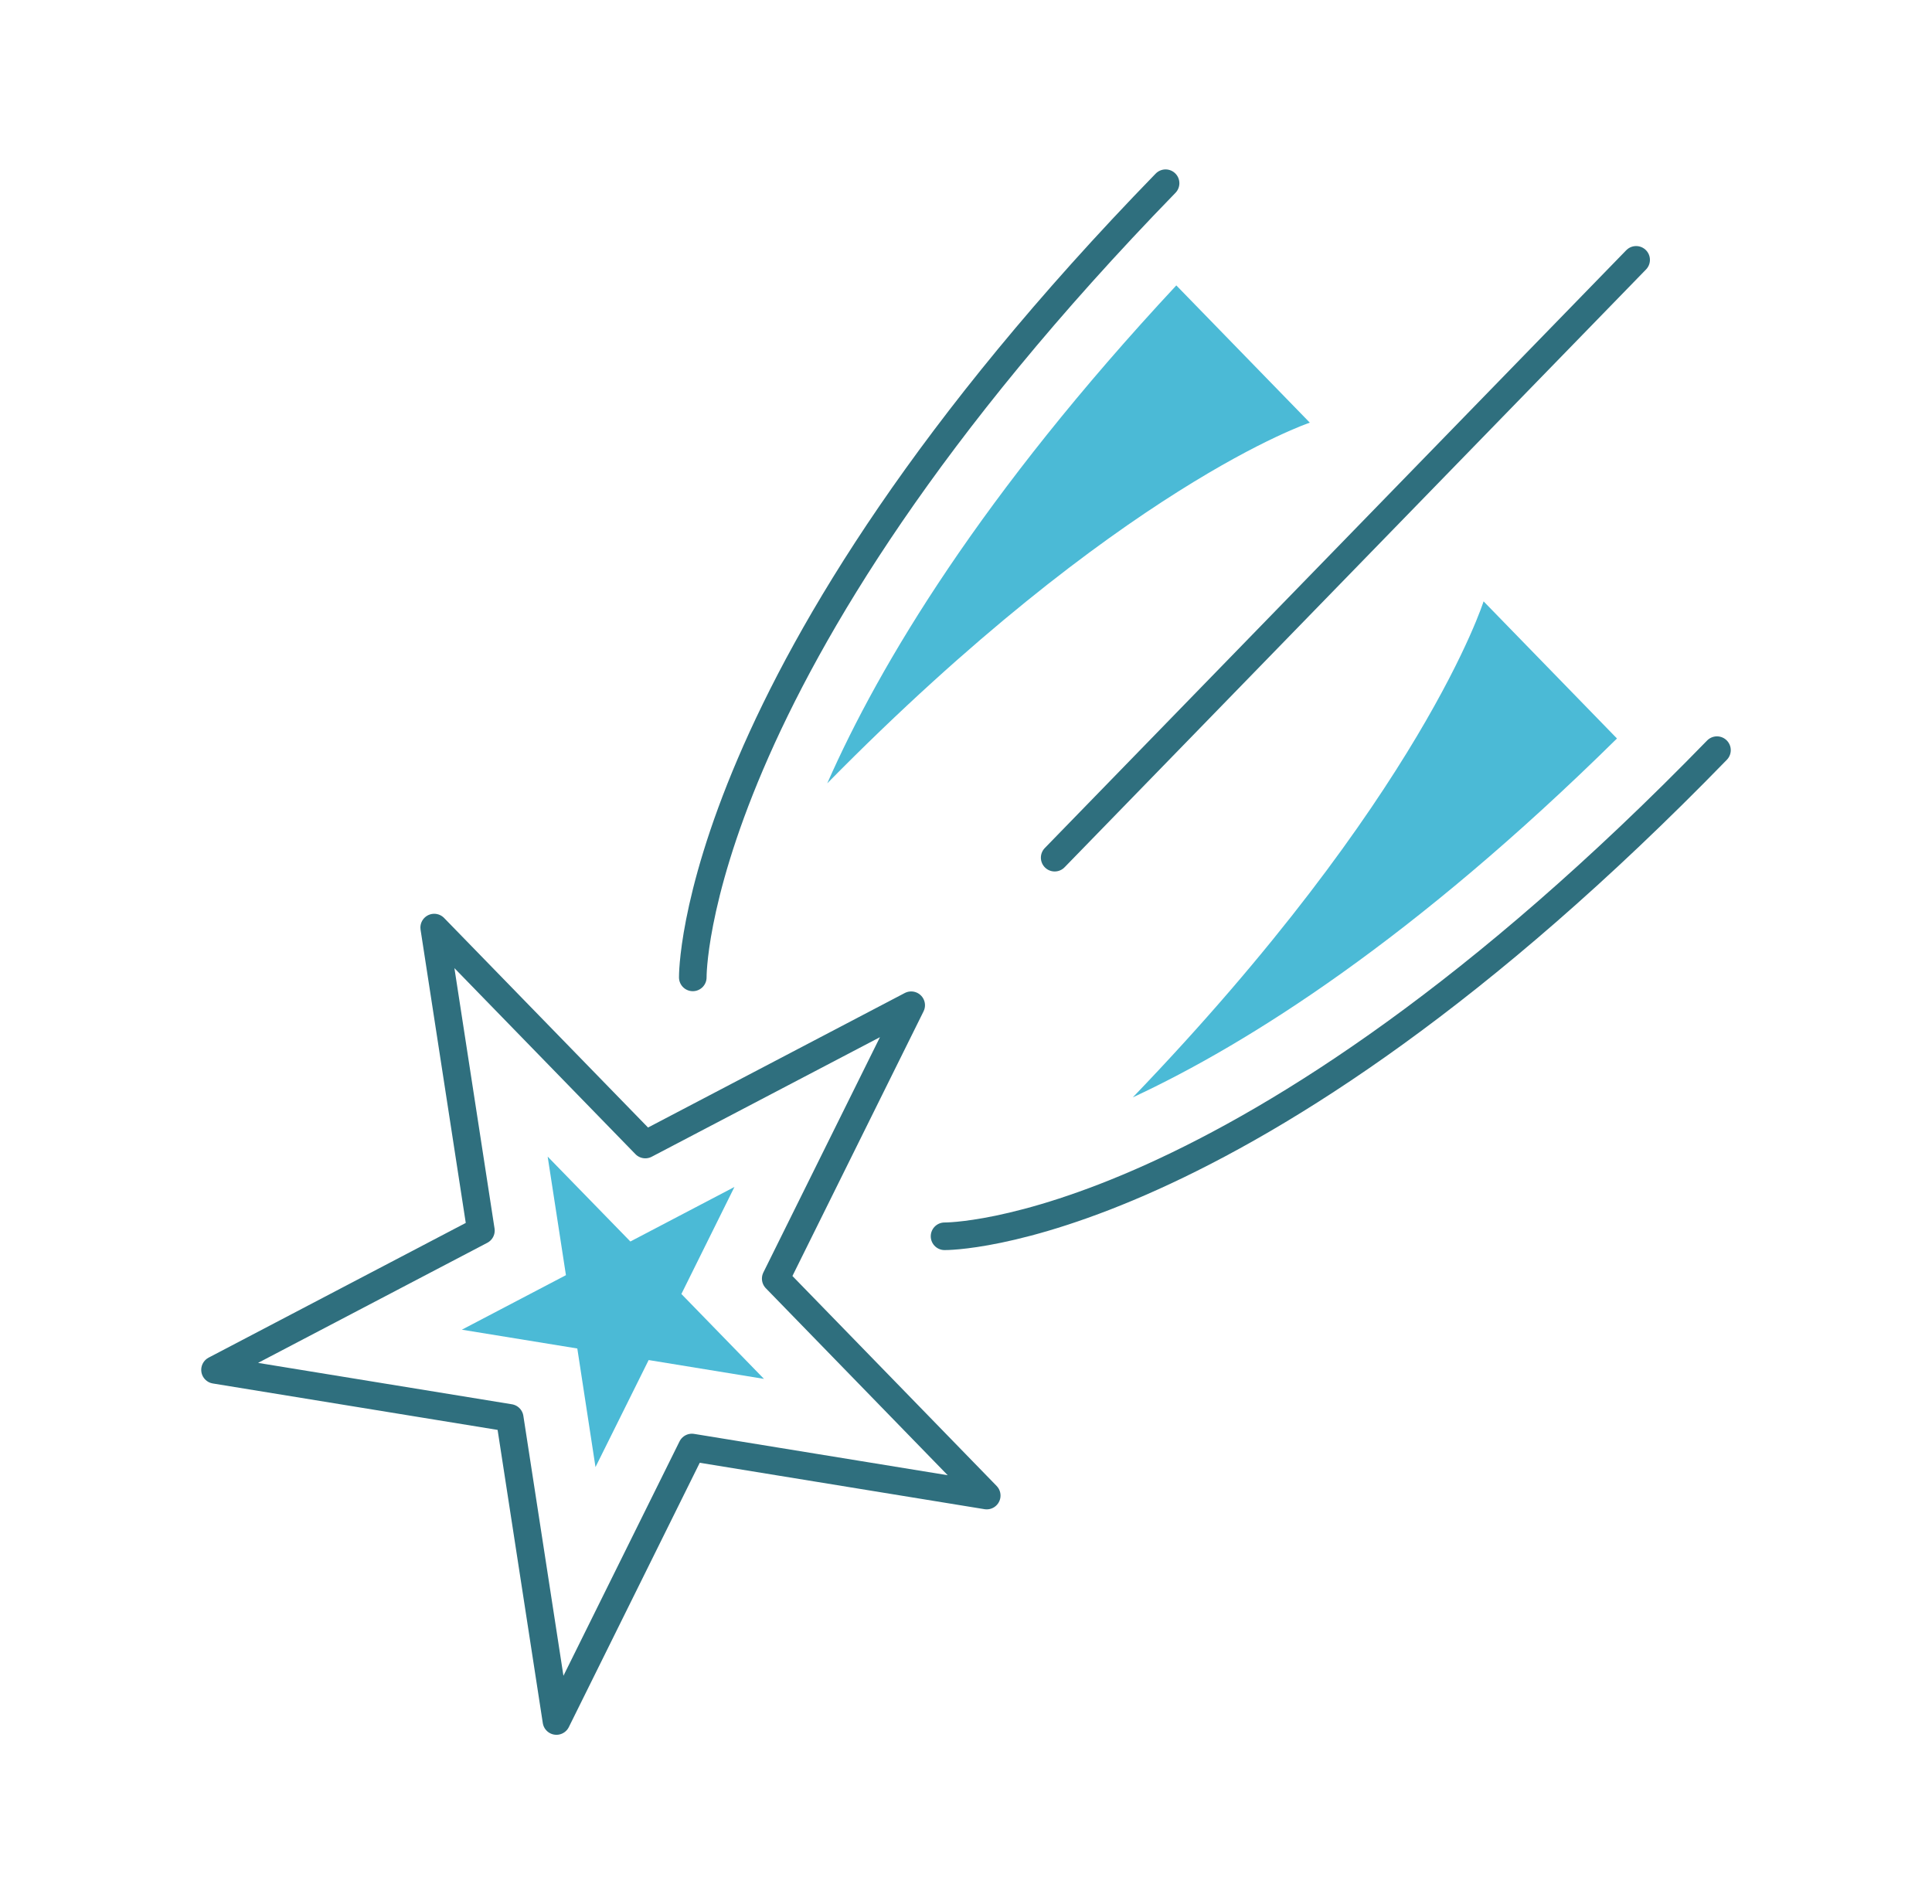 <?xml version="1.0" encoding="UTF-8"?> <svg xmlns="http://www.w3.org/2000/svg" width="70" height="69" viewBox="0 0 70 69" fill="none"> <path d="M34.223 44.797C34.223 44.797 44.944 44.94 62.209 27.182" stroke="#2F6F7E" stroke-linecap="round" stroke-linejoin="round"></path> <path d="M25.101 35.416C25.101 35.416 24.962 24.396 42.231 6.639" stroke="#2F6F7E" stroke-linecap="round" stroke-linejoin="round"></path> <path d="M33.014 36.425L28.106 46.331L35.751 54.192L25.069 52.451L20.161 62.361L18.468 51.378L7.791 49.637L17.424 44.59L15.732 33.611L23.381 41.472L33.014 36.425Z" stroke="#2F6F7E" stroke-linecap="round" stroke-linejoin="round"></path> <path d="M20.505 46.206L19.843 41.91L22.839 44.986L26.61 43.01L24.688 46.888L27.68 49.964L23.502 49.282L21.576 53.16L20.917 48.863L16.734 48.182L20.505 46.206Z" fill="#4BBAD6"></path> <path d="M38.213 31.078L59.28 9.416" stroke="#2F6F7E" stroke-linecap="round" stroke-linejoin="round"></path> <path d="M47.457 15.315L42.62 10.342C35.562 17.917 31.872 24.07 29.973 28.384C40.596 17.595 47.457 15.315 47.457 15.315Z" fill="#4BBAD6"></path> <path d="M53.753 21.79L58.586 26.759C51.223 34.021 45.239 37.811 41.043 39.764C51.536 28.845 53.753 21.79 53.753 21.79Z" fill="#4BBAD6"></path> </svg> 